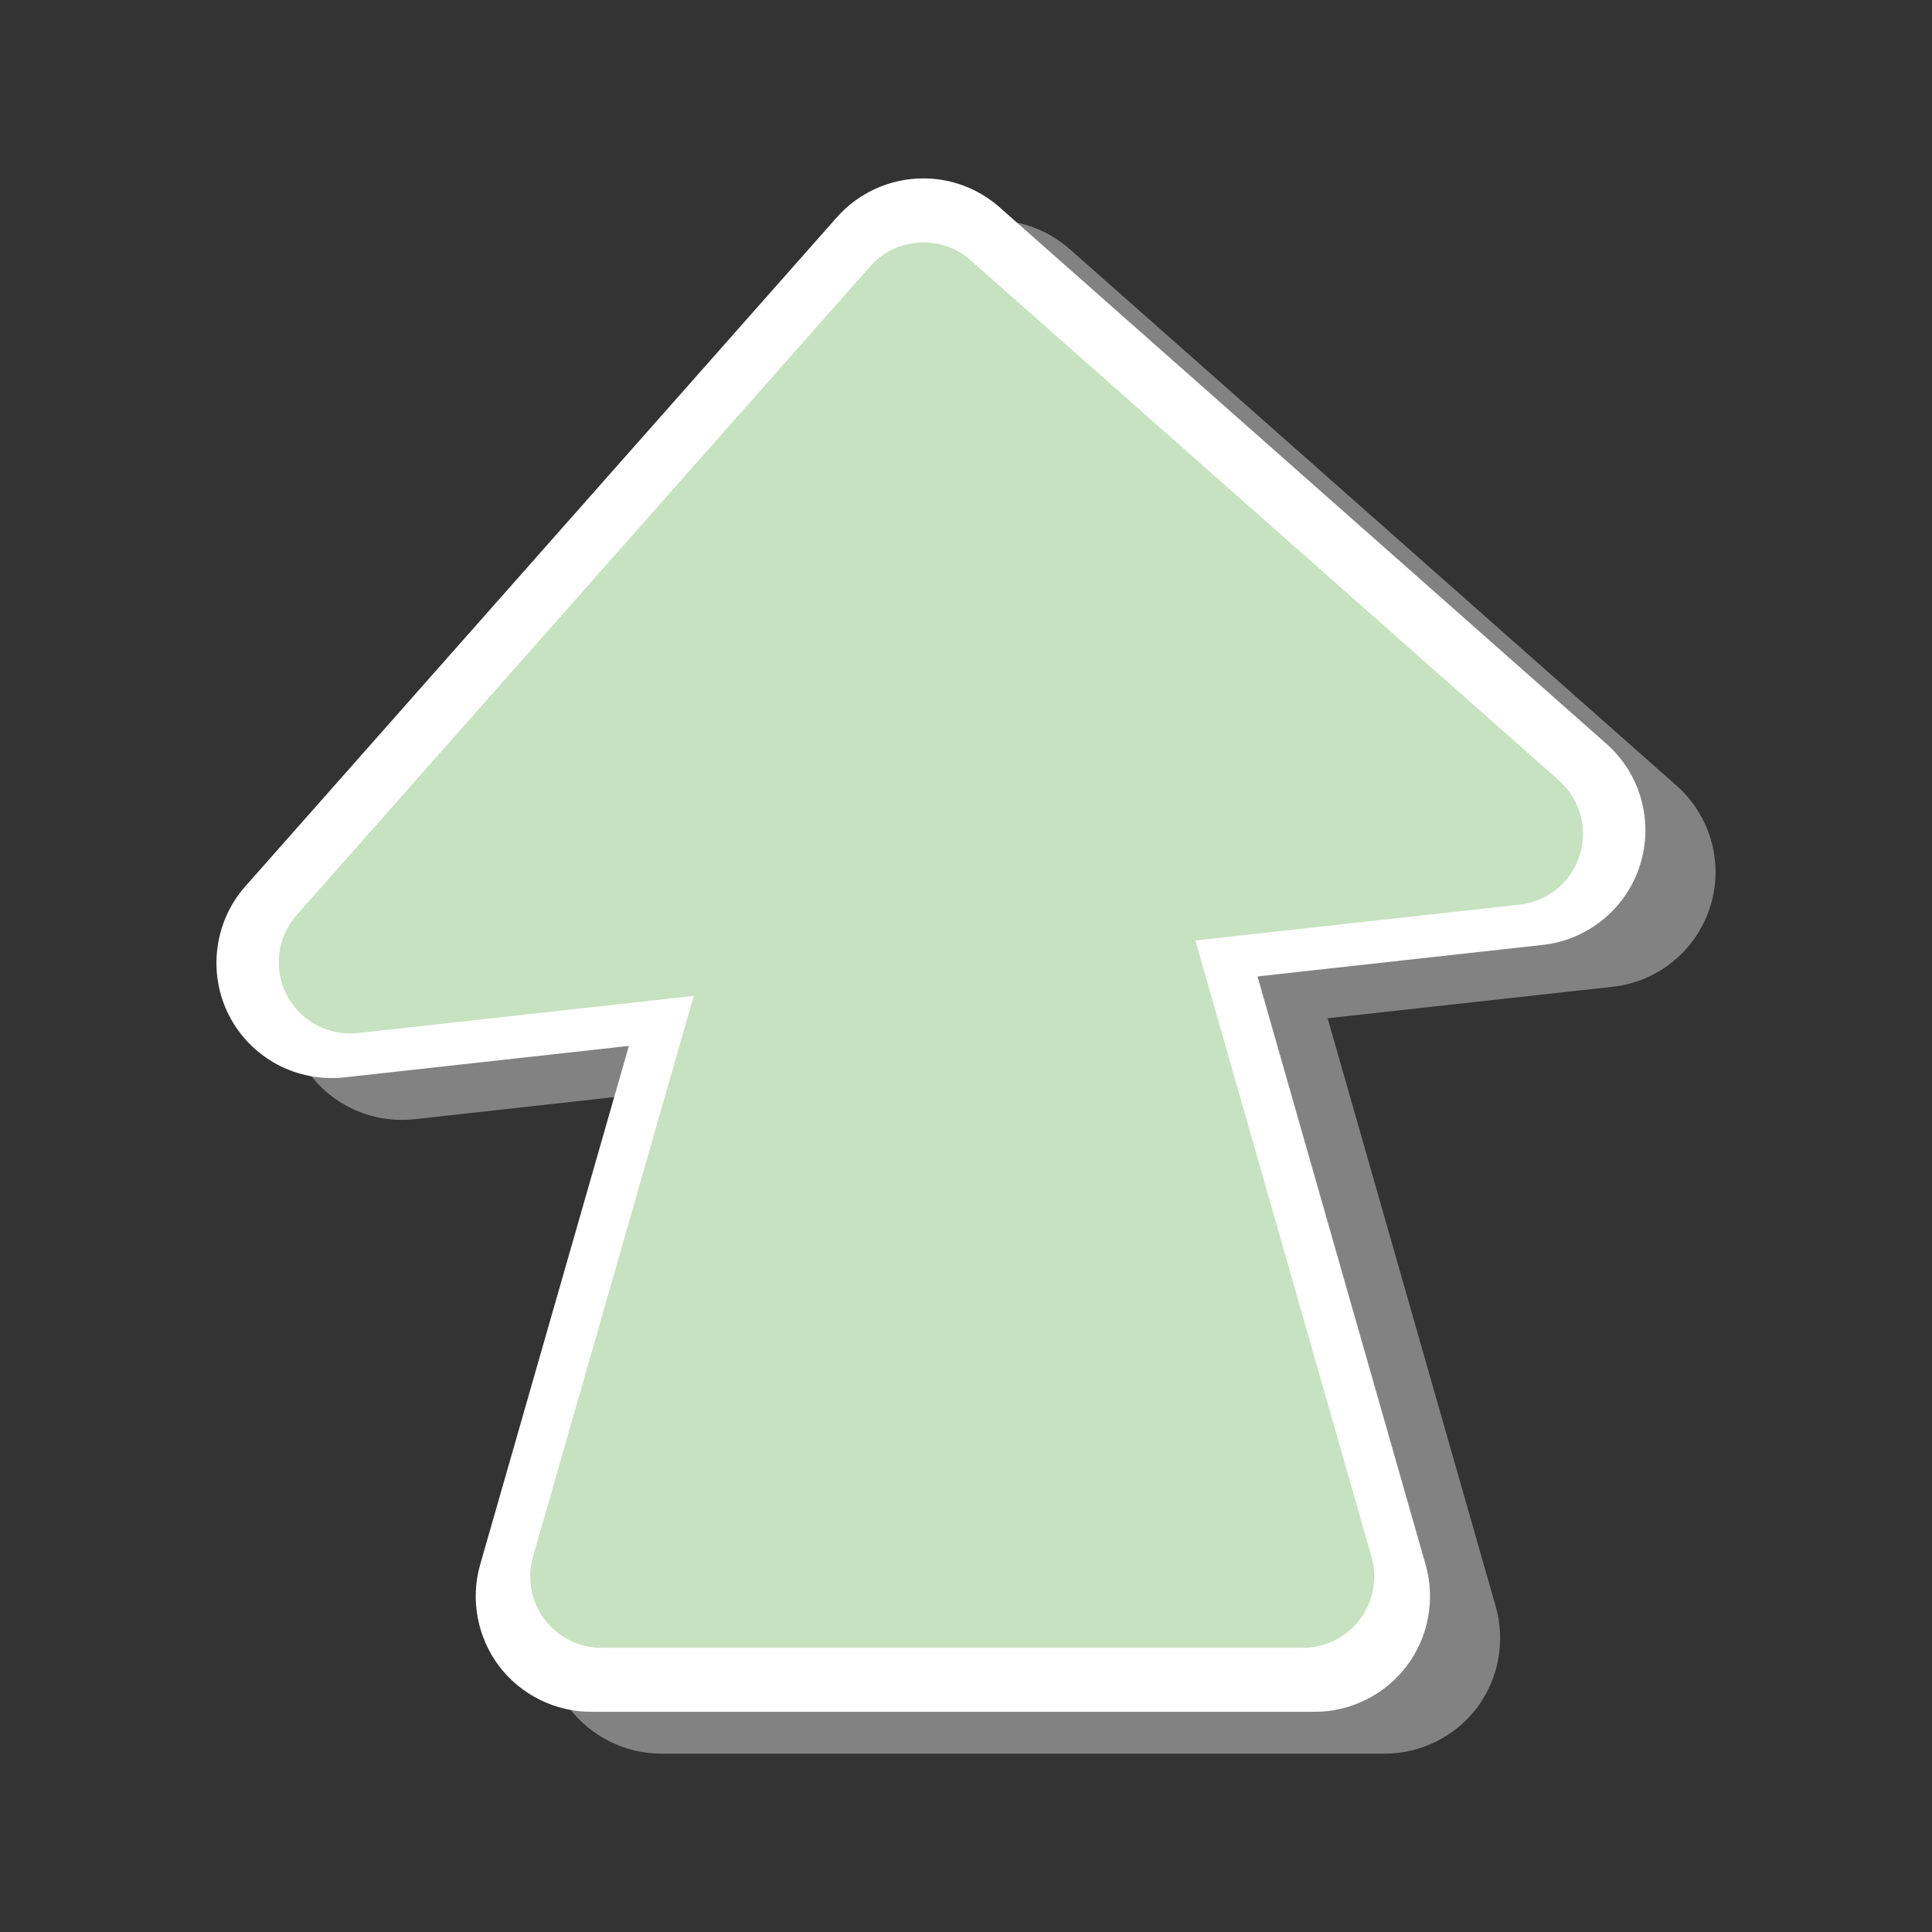 <?xml version="1.0" encoding="utf-8"?>
<!-- Generator: Adobe Illustrator 15.0.0, SVG Export Plug-In . SVG Version: 6.00 Build 0)  -->
<!DOCTYPE svg PUBLIC "-//W3C//DTD SVG 1.1//EN" "http://www.w3.org/Graphics/SVG/1.1/DTD/svg11.dtd">
<svg version="1.1" id="圖層_1" xmlns="http://www.w3.org/2000/svg" xmlns:xlink="http://www.w3.org/1999/xlink" x="0px" y="0px"
	 width="60px" height="60px" viewBox="-23 5.5 60 60" enable-background="new -23 5.5 60 60" xml:space="preserve">
<rect x="-23" y="5.5" width="60" height="60" fill="#333333" stroke="none"/>
<g>
	<g>
		<path fill="#828282" d="M29.069,29.9L10.223,13.238c-0.655-0.58-1.498-0.899-2.372-0.899c-1.025,0-2.004,0.44-2.685,1.21
			l-18.371,20.778c-0.975,1.1-1.174,2.717-0.497,4.021c0.679,1.309,2.085,2.07,3.573,1.91l8.837-0.977l-4.619,16.111
			c-0.308,1.074-0.09,2.248,0.583,3.145c0.674,0.891,1.743,1.424,2.86,1.424h22.477c1.115,0,2.185-0.533,2.858-1.424
			c0.673-0.893,0.892-2.066,0.585-3.143l-5.221-18.271l8.859-0.979c1.407-0.156,2.592-1.129,3.02-2.479S30.129,30.84,29.069,29.9z"
			/>
		<path fill="#FFFFFF" d="M26.892,28.602L8.045,11.939c-0.655-0.58-1.498-0.899-2.372-0.899c-1.025,0-2.004,0.44-2.685,1.21
			l-18.371,20.778c-0.974,1.1-1.174,2.715-0.497,4.021c0.679,1.309,2.085,2.07,3.573,1.91l8.837-0.977l-4.619,16.111
			c-0.308,1.074-0.09,2.248,0.583,3.143c0.674,0.893,1.743,1.426,2.86,1.426h22.477c1.116,0,2.186-0.533,2.858-1.426
			c0.673-0.891,0.892-2.064,0.585-3.141l-5.221-18.271l8.859-0.979c1.407-0.156,2.592-1.129,3.02-2.479S27.952,29.539,26.892,28.602
			z"/>
	</g>
	<path fill="#C7E2C0" d="M25.414,29.735L7.145,13.583c-0.916-0.811-2.313-0.724-3.123,0.191l-17.81,20.144
		c-0.606,0.684-0.728,1.672-0.307,2.482c0.421,0.814,1.298,1.281,2.208,1.182l10.432-1.153l-4.994,17.423
		c-0.191,0.668-0.058,1.386,0.359,1.94c0.418,0.555,1.073,0.882,1.768,0.882h21.788c0.693,0,1.348-0.327,1.767-0.88
		c0.417-0.555,0.551-1.274,0.361-1.941l-5.471-19.146l10.07-1.113c0.87-0.097,1.602-0.695,1.865-1.53
		C26.323,31.228,26.07,30.317,25.414,29.735z"/>
</g>
</svg>
